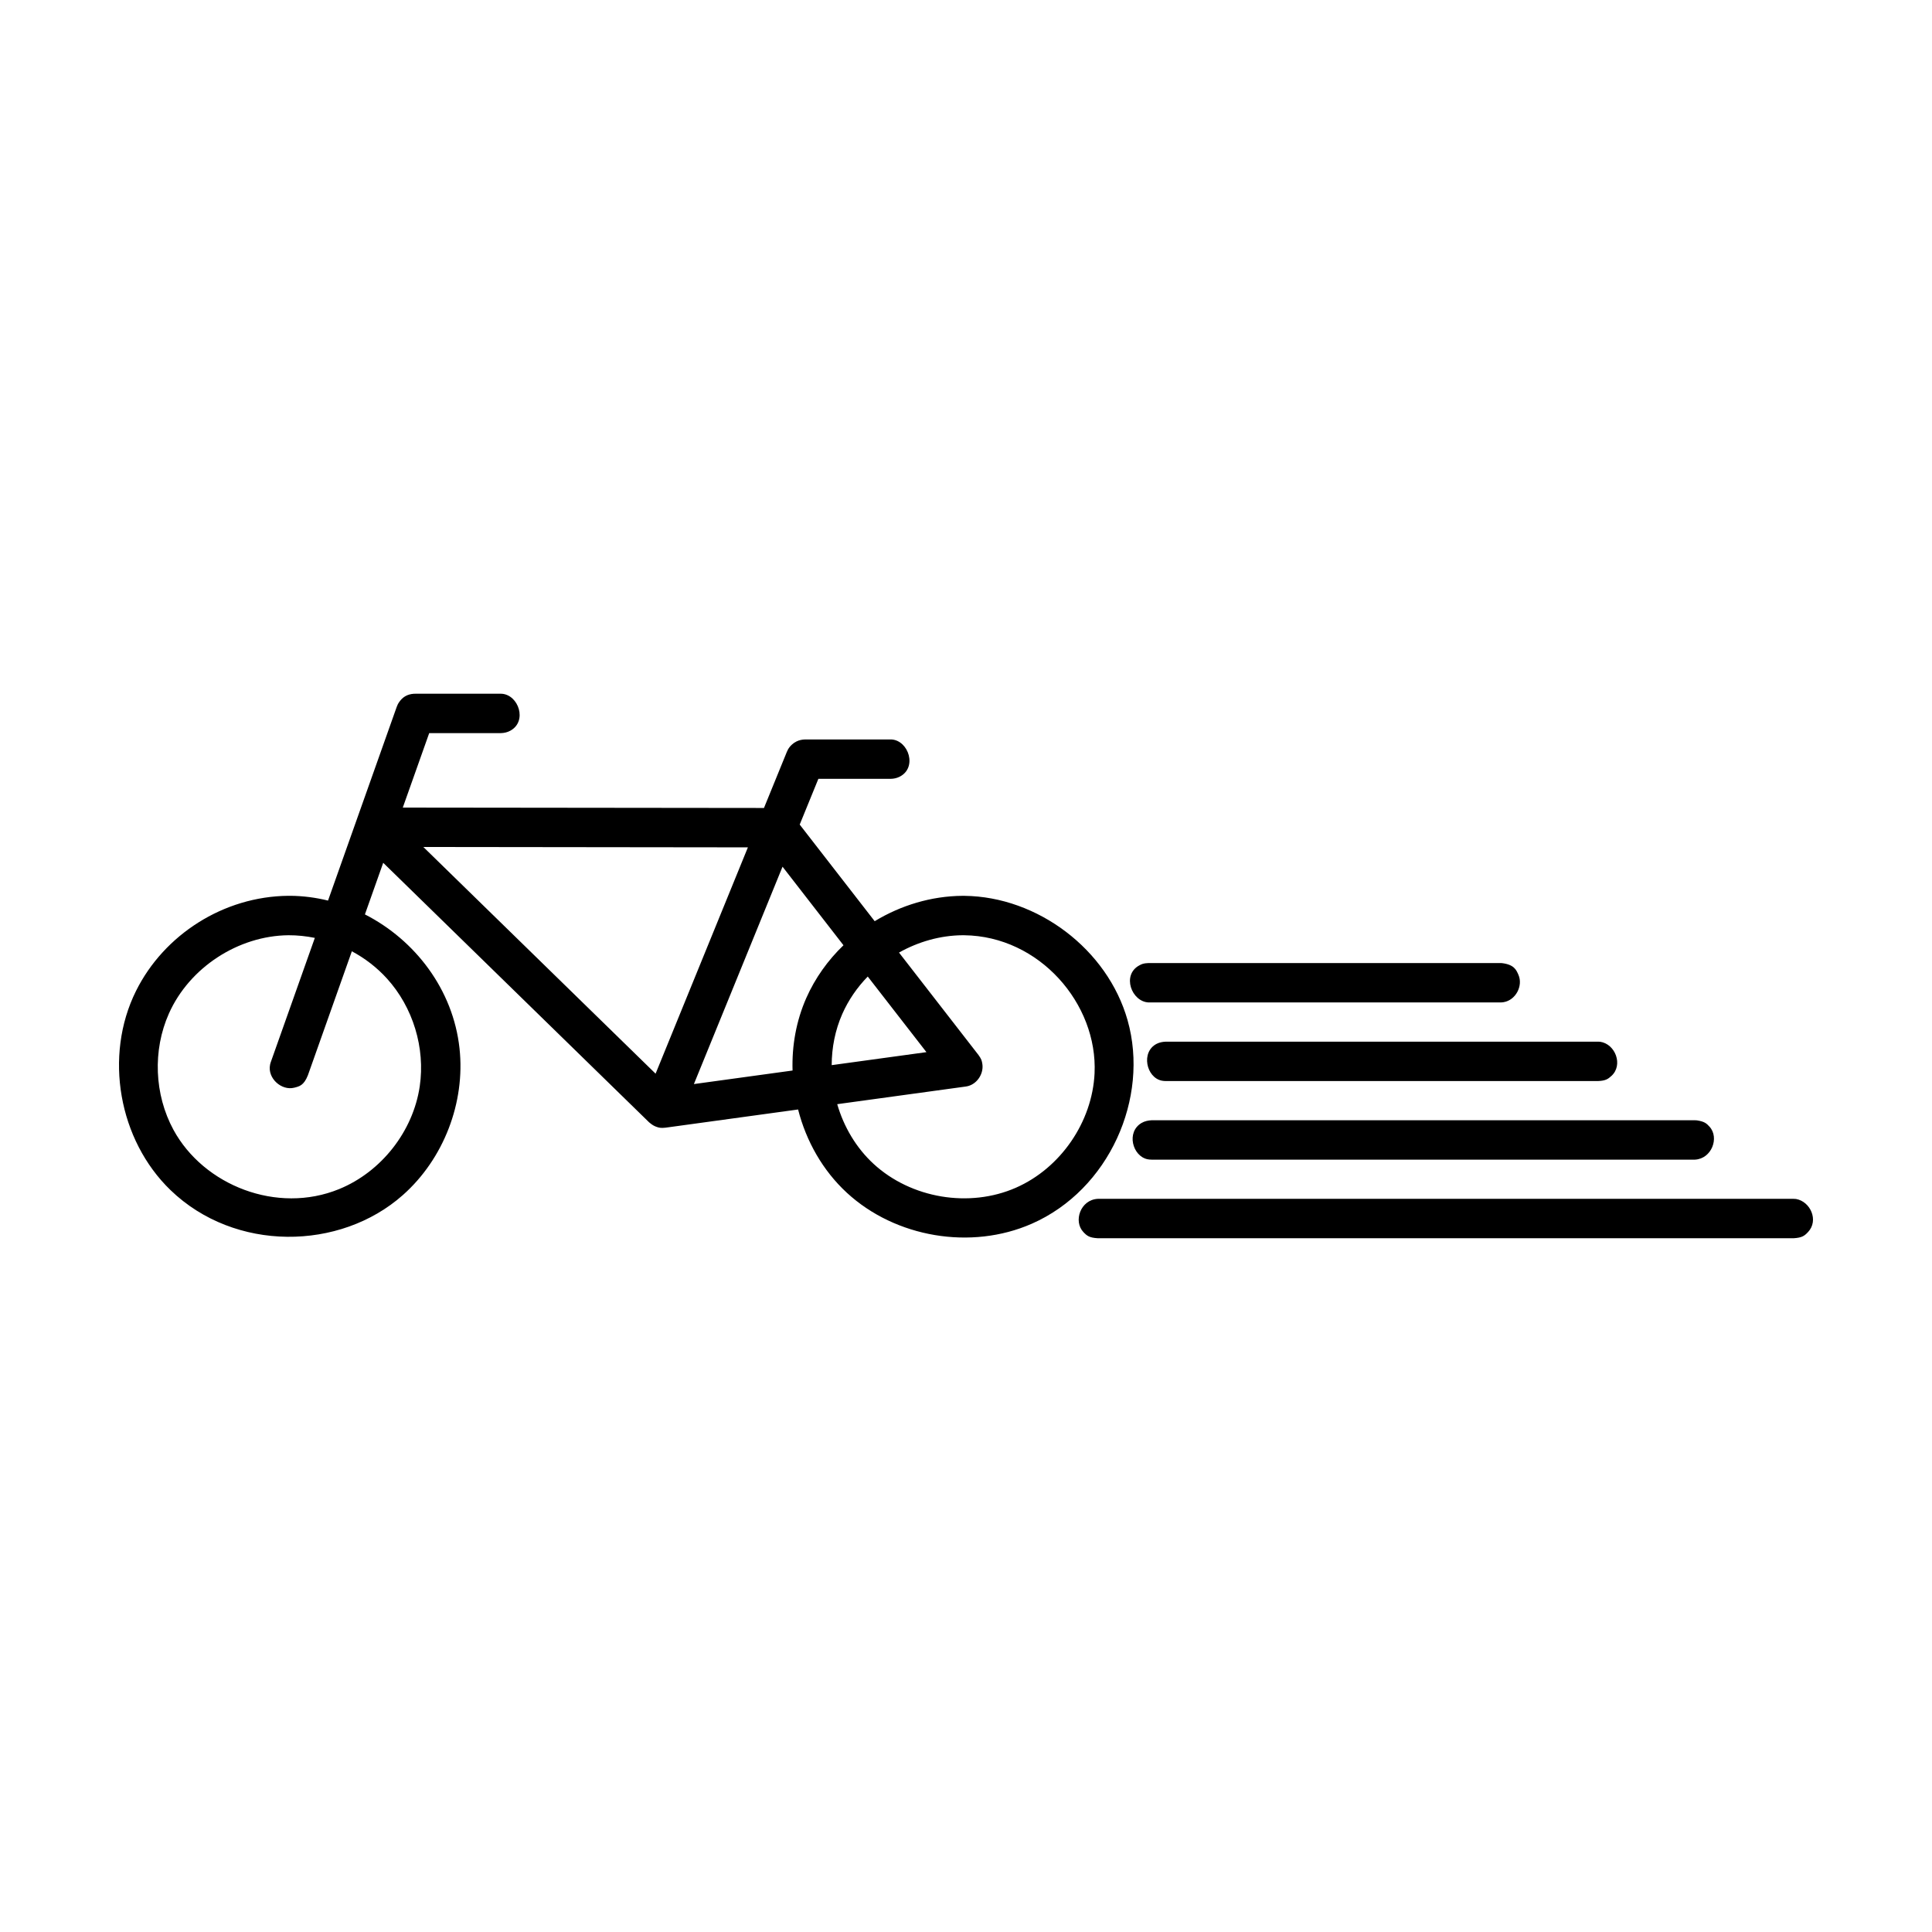 <?xml version="1.0" encoding="UTF-8"?>
<!-- Uploaded to: ICON Repo, www.svgrepo.com, Generator: ICON Repo Mixer Tools -->
<svg fill="#000000" width="800px" height="800px" version="1.1" viewBox="144 144 512 512" xmlns="http://www.w3.org/2000/svg">
 <g>
  <path d="m568.02 420.07c4.086 0.57 6.191 6.18 3.031 9.055-0.906 0.828-1.535 1.273-3.512 1.363h-114.64c-0.426-0.02-0.535-0.012-0.957-0.09-4.176-0.777-5.68-7.652-1.367-9.801 0.719-0.355 1.512-0.508 2.324-0.543h114.64c0.16 0.004 0.32 0.016 0.48 0.02z"/>
  <path d="m593.73 440.91c1.992 0.312 2.527 0.805 3.332 1.695 2.625 2.914 0.555 8.48-3.879 8.711h-144.02c-0.484-0.023-0.609-0.012-1.086-0.109-3.957-0.844-5.676-7.227-1.52-9.629 0.781-0.453 1.68-0.648 2.609-0.699h144.02c0.184 0.012 0.363 0.02 0.547 0.031z"/>
  <path d="m542.06 399.24c3.203 0.398 3.769 1.789 4.344 3.102 1.262 2.883-0.695 6.703-3.922 7.242-0.379 0.066-0.473 0.055-0.859 0.074h-93.227c-4.516-0.191-7.168-7.273-2.481-9.812 0.695-0.375 1.074-0.57 2.481-0.629h93.227c0.145 0.004 0.289 0.016 0.434 0.02z"/>
  <path d="m619.96 461.74c3.832 0.672 6.086 5.691 3.188 8.766-0.914 0.969-1.555 1.508-3.797 1.637h-184.45c-2.238-0.129-2.883-0.668-3.797-1.637-2.699-2.863-0.793-8.535 3.797-8.801h184.45c0.203 0.012 0.402 0.02 0.609 0.035z"/>
  <path d="m253.79 327.86c0.09-0.004 0.18-0.004 0.27-0.012h22.68c0.07 0 0.145 0.004 0.215 0.004 4.469 0.281 6.879 7.309 2.269 9.801-0.758 0.41-1.605 0.613-2.484 0.629h-18.996l-7 19.734 95.715 0.105 6.082-14.91c0.281-0.652 0.41-0.832 0.664-1.172 0.203-0.27 0.434-0.52 0.688-0.738 0.336-0.309 0.727-0.582 1.188-0.809 0.707-0.348 1.492-0.516 2.293-0.527h22.68 0.215c4.539 0.285 6.922 7.539 2.074 9.906-0.707 0.344-1.492 0.516-2.289 0.527h-19.176l-4.949 12.125 19.871 25.605c6.957-4.219 15.016-6.664 23.266-6.723 0.191 0 0.379 0 0.57 0.004 19.312 0.23 37.867 14.156 43.188 32.977 5.84 20.645-4.894 44.93-25.414 53.926-16.066 7.047-36.094 3.66-48.973-8.207-6.387-5.883-10.793-13.684-12.934-22.078l-35.148 4.824c-1.316 0.129-1.695 0.012-2.394-0.23-0.547-0.191-1.051-0.48-1.5-0.84-0.156-0.113-0.309-0.234-0.457-0.367l-70.449-68.762-4.848 13.676c13.289 6.773 23.379 19.906 25.07 35.52 1.555 14.352-4.211 29.277-15.004 38.848-16.676 14.797-44.535 15.148-61.574-1.293-13.734-13.242-17.734-35.543-9.152-52.797 7.414-14.914 23.211-25.047 40.344-25.207h0.582c3.383 0.031 6.719 0.469 9.957 1.266l7.516-21.195v-0.004l10.695-30.152c0.27-0.715 0.359-0.816 0.547-1.113 0.914-1.398 2.156-2.246 4.102-2.356zm-26.359 64.691c-2.301-0.469-4.641-0.707-6.977-0.703-13.32 0.125-26.262 8.551-31.695 20.758-4.328 9.723-3.875 21.434 1.211 30.809 8.012 14.73 27.461 22.434 43.902 15.703 11.18-4.57 19.613-15.309 21.363-27.242 1.492-10.172-1.777-20.945-8.711-28.578-2.648-2.914-5.812-5.344-9.281-7.199l-11.641 32.836c-1.086 2.758-2.305 2.973-3.617 3.312-3.348 0.863-7.156-2.469-6.414-6.094 0.066-0.32 0.094-0.395 0.195-0.703l11.668-32.898zm138.44 44.062c1.742 6.004 5.012 11.566 9.633 15.824 9.922 9.137 25.344 11.754 37.715 6.324 11.844-5.191 20.246-17.426 20.852-30.316 0.871-18.465-14.656-36.359-34.527-36.594-0.145 0-0.293-0.004-0.438-0.004-5.902 0.043-11.727 1.707-16.859 4.594l21.059 27.137c0.773 1.074 0.859 1.461 0.996 2.191 0.492 2.508-1.133 5.262-3.617 6.012-0.348 0.102-0.438 0.105-0.793 0.168l-34.02 4.668zm1.656-42.117-16.148-20.812-23.488 57.605 26.145-3.59c-0.203-6.566 0.969-13.16 3.633-19.203 2.336-5.277 5.727-10.016 9.863-13.996zm-49.789 34.039 24.461-59.977-86.012-0.102zm56.227-25.746c-2.809 2.879-5.121 6.231-6.75 9.918-1.887 4.273-2.797 8.914-2.809 13.566l25.109-3.445-15.555-20.039z"/>
 </g>
</svg>